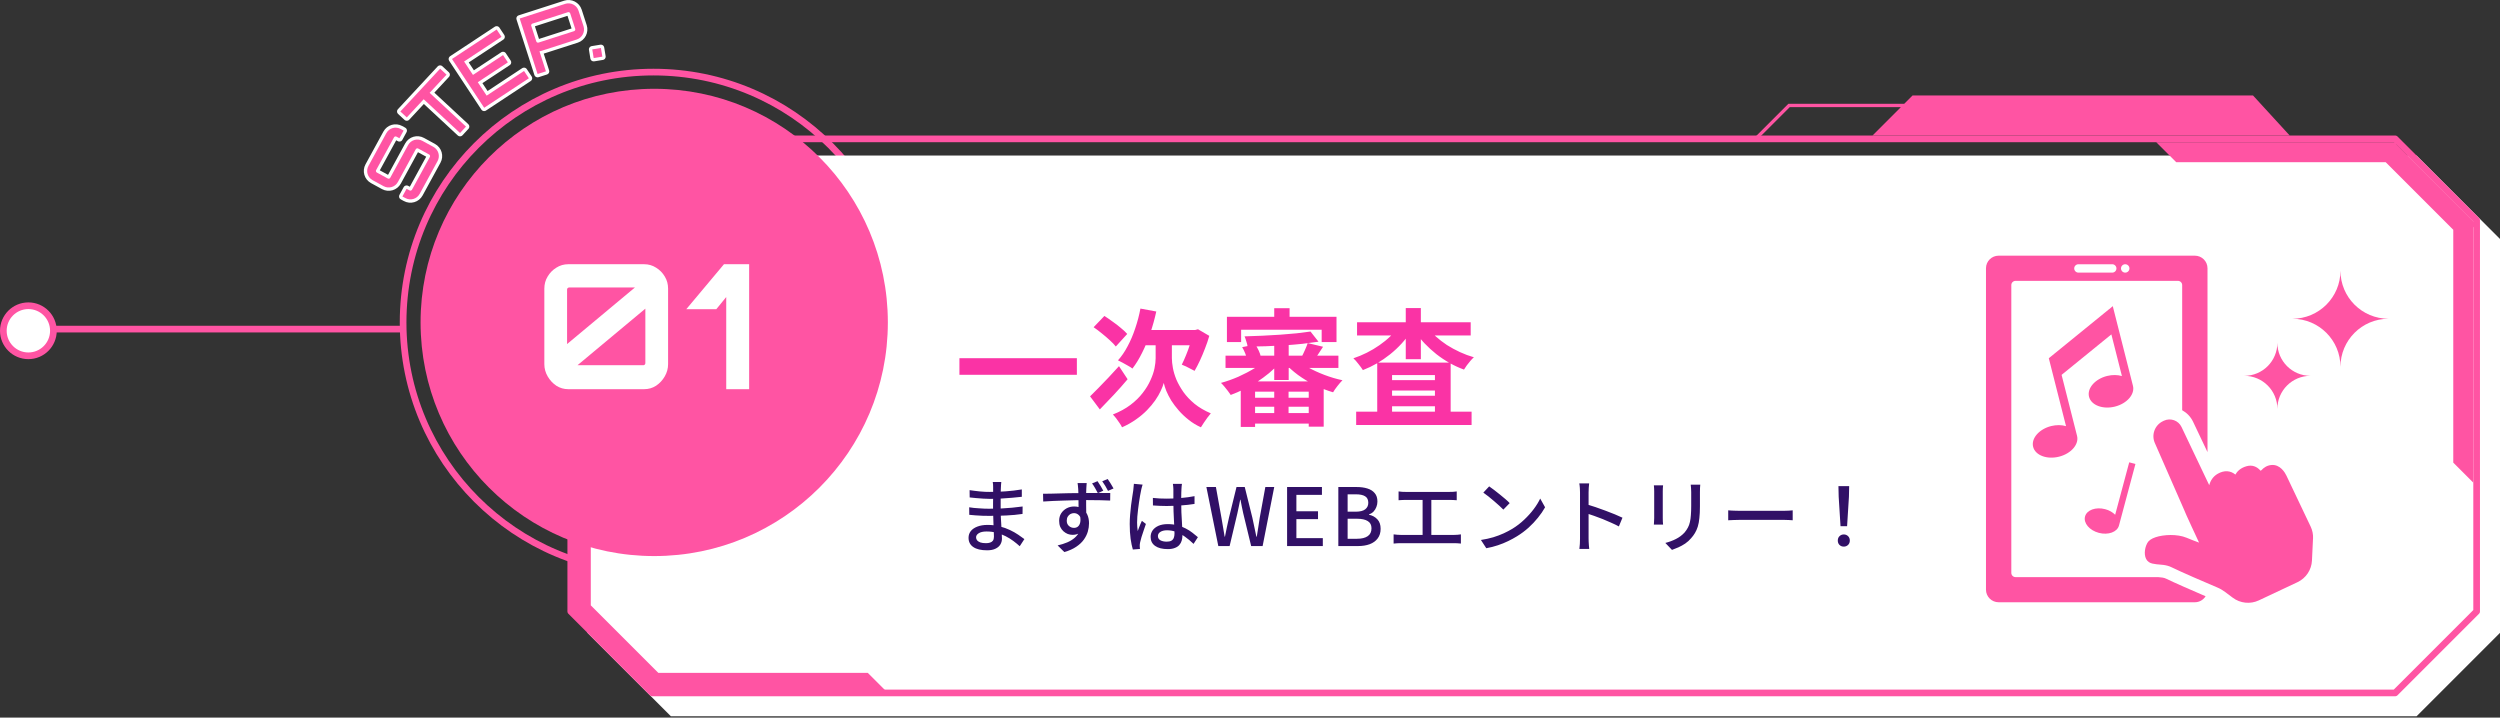 <svg width="749" height="215" viewBox="0 0 749 215" fill="none" xmlns="http://www.w3.org/2000/svg">
<rect x="0" y="0" width="749" height="215" fill="#333333" stroke="none"/>
<path d="M8.5 98.599H121" stroke="#FF54A3" stroke-width="2"/>
<circle cx="8.5" cy="99.099" r="7.5" fill="white" stroke="#FF54A3" stroke-width="2"/>
<path d="M270.77 96.599C270.77 55.178 237.19 21.599 195.77 21.599C154.35 21.599 120.77 55.178 120.77 96.599C120.77 138.019 154.35 171.599 195.77 171.599" stroke="#FF54A3" stroke-width="2" stroke-linecap="round" stroke-linejoin="round"/>
<path d="M724 214.599H201L176 189.599V71.599L201 46.599H724L749 71.599V189.599L724 214.599Z" fill="white"/>
<path fill-rule="evenodd" clip-rule="evenodd" d="M573 28.599H675L686 40.599H561L569.5 32.099H536.207L526.354 41.952L525.646 41.245L535.646 31.245L535.793 31.099H536H570.5L573 28.599ZM646 42.599H718V43.355L741.896 67.251L741 68.148V144.599L735 138.599V68.841L714.758 48.599H652L646 42.599Z" fill="#FF54A3"/>
<path fill-rule="evenodd" clip-rule="evenodd" d="M266 207.599H194V206.842L170.104 182.946L171 182.05V105.599L177 111.599V181.357L197.242 201.599H260L266 207.599Z" fill="#FF54A3"/>
<path d="M742 183.184L717.586 207.599H195.414L171 183.184V66.013L195.414 41.599H717.586L742 66.013V183.184Z" stroke="#FF54A3" stroke-width="2" stroke-linejoin="round"/>
<circle cx="196" cy="96.599" r="70" fill="#FF54A3"/>
<path d="M170.26 116.599C168.943 116.599 167.747 116.252 166.672 115.559C165.597 114.831 164.731 113.895 164.072 112.751C163.413 111.607 163.084 110.393 163.084 109.111V86.491C163.084 85.139 163.413 83.925 164.072 82.851C164.731 81.741 165.597 80.857 166.672 80.199C167.747 79.505 168.943 79.159 170.26 79.159H192.984C194.301 79.159 195.497 79.505 196.572 80.199C197.647 80.857 198.513 81.741 199.172 82.851C199.831 83.925 200.16 85.139 200.16 86.491V109.111C200.16 110.393 199.831 111.607 199.172 112.751C198.513 113.895 197.647 114.831 196.572 115.559C195.497 116.252 194.301 116.599 192.984 116.599H170.26ZM173.016 109.423H192.724C192.897 109.423 193.036 109.371 193.14 109.267C193.279 109.128 193.348 108.972 193.348 108.799V92.471L173.016 109.423ZM169.896 103.079L190.228 86.127H170.52C170.347 86.127 170.191 86.196 170.052 86.335C169.948 86.439 169.896 86.577 169.896 86.751V103.079ZM217.579 116.599V88.987L214.615 92.627H205.619L216.903 79.159H224.443V116.599H217.579Z" fill="white"/>
<path d="M299.992 144.399C299.976 144.623 299.952 144.871 299.92 145.143C299.904 145.399 299.888 145.695 299.872 146.031C299.856 146.303 299.84 146.695 299.824 147.207C299.824 147.719 299.816 148.287 299.8 148.911C299.8 149.519 299.8 150.135 299.8 150.759C299.8 151.367 299.8 151.927 299.8 152.439C299.8 153.175 299.816 153.975 299.848 154.839C299.896 155.687 299.944 156.527 299.992 157.359C300.04 158.191 300.08 158.959 300.112 159.663C300.16 160.367 300.184 160.943 300.184 161.391C300.184 161.999 300.032 162.567 299.728 163.095C299.424 163.623 298.944 164.047 298.288 164.367C297.632 164.703 296.776 164.871 295.72 164.871C293.912 164.871 292.536 164.543 291.592 163.887C290.648 163.247 290.176 162.327 290.176 161.127C290.176 160.359 290.4 159.687 290.848 159.111C291.312 158.535 291.968 158.087 292.816 157.767C293.68 157.431 294.704 157.263 295.888 157.263C297.168 157.263 298.368 157.407 299.488 157.695C300.624 157.983 301.656 158.351 302.584 158.799C303.528 159.247 304.36 159.719 305.08 160.215C305.8 160.695 306.408 161.127 306.904 161.511L305.512 163.647C304.952 163.135 304.32 162.615 303.616 162.087C302.912 161.559 302.136 161.079 301.288 160.647C300.44 160.215 299.536 159.871 298.576 159.615C297.632 159.359 296.632 159.231 295.576 159.231C294.552 159.231 293.768 159.407 293.224 159.759C292.696 160.095 292.432 160.503 292.432 160.983C292.432 161.319 292.536 161.623 292.744 161.895C292.968 162.151 293.296 162.359 293.728 162.519C294.16 162.663 294.72 162.735 295.408 162.735C295.856 162.735 296.256 162.679 296.608 162.567C296.976 162.455 297.264 162.263 297.472 161.991C297.68 161.703 297.784 161.303 297.784 160.791C297.784 160.375 297.768 159.815 297.736 159.111C297.704 158.407 297.672 157.647 297.64 156.831C297.624 155.999 297.6 155.199 297.568 154.431C297.536 153.647 297.52 152.983 297.52 152.439C297.52 151.879 297.52 151.303 297.52 150.711C297.536 150.103 297.544 149.511 297.544 148.935C297.544 148.343 297.544 147.791 297.544 147.279C297.544 146.751 297.544 146.295 297.544 145.911C297.544 145.703 297.536 145.447 297.52 145.143C297.504 144.823 297.472 144.575 297.424 144.399H299.992ZM290.488 146.847C290.888 146.911 291.352 146.975 291.88 147.039C292.424 147.103 292.976 147.167 293.536 147.231C294.112 147.279 294.656 147.319 295.168 147.351C295.68 147.367 296.128 147.375 296.512 147.375C298.096 147.375 299.688 147.319 301.288 147.207C302.888 147.095 304.504 146.903 306.136 146.631V148.839C305.272 148.935 304.312 149.031 303.256 149.127C302.2 149.223 301.096 149.303 299.944 149.367C298.808 149.431 297.672 149.463 296.536 149.463C296.008 149.463 295.368 149.439 294.616 149.391C293.88 149.343 293.144 149.287 292.408 149.223C291.672 149.159 291.04 149.095 290.512 149.031L290.488 146.847ZM290.368 151.983C290.768 152.047 291.232 152.111 291.76 152.175C292.288 152.223 292.832 152.263 293.392 152.295C293.952 152.327 294.48 152.359 294.976 152.391C295.488 152.407 295.928 152.415 296.296 152.415C297.592 152.415 298.808 152.391 299.944 152.343C301.096 152.279 302.2 152.199 303.256 152.103C304.328 151.991 305.368 151.871 306.376 151.743L306.352 153.975C305.536 154.087 304.736 154.183 303.952 154.263C303.168 154.327 302.376 154.383 301.576 154.431C300.792 154.479 299.96 154.511 299.08 154.527C298.216 154.543 297.272 154.551 296.248 154.551C295.752 154.551 295.152 154.543 294.448 154.527C293.744 154.495 293.032 154.455 292.312 154.407C291.592 154.359 290.952 154.303 290.392 154.239L290.368 151.983ZM325.576 144.735C325.576 144.847 325.56 145.023 325.528 145.263C325.512 145.503 325.496 145.743 325.48 145.983C325.464 146.207 325.456 146.375 325.456 146.487C325.44 146.807 325.424 147.231 325.408 147.759C325.408 148.287 325.408 148.871 325.408 149.511C325.408 150.151 325.408 150.799 325.408 151.455C325.424 152.095 325.432 152.703 325.432 153.279C325.448 153.855 325.456 154.335 325.456 154.719L323.128 153.759C323.128 153.503 323.128 153.135 323.128 152.655C323.128 152.175 323.128 151.639 323.128 151.047C323.128 150.455 323.12 149.863 323.104 149.271C323.104 148.663 323.096 148.119 323.08 147.639C323.064 147.143 323.048 146.767 323.032 146.511C323 146.111 322.968 145.751 322.936 145.431C322.904 145.095 322.872 144.863 322.84 144.735H325.576ZM312.496 147.927C313.168 147.927 313.936 147.919 314.8 147.903C315.664 147.871 316.568 147.847 317.512 147.831C318.472 147.799 319.424 147.775 320.368 147.759C321.328 147.743 322.24 147.735 323.104 147.735C323.968 147.719 324.744 147.711 325.432 147.711C326.104 147.711 326.8 147.711 327.52 147.711C328.24 147.695 328.928 147.687 329.584 147.687C330.24 147.687 330.832 147.695 331.36 147.711C331.888 147.711 332.312 147.711 332.632 147.711L332.608 149.967C331.904 149.935 330.96 149.903 329.776 149.871C328.608 149.839 327.144 149.823 325.384 149.823C324.312 149.823 323.216 149.839 322.096 149.871C320.976 149.887 319.856 149.919 318.736 149.967C317.616 149.999 316.528 150.039 315.472 150.087C314.432 150.135 313.456 150.191 312.544 150.255L312.496 147.927ZM325.264 154.959C325.264 156.127 325.104 157.103 324.784 157.887C324.48 158.671 324.032 159.263 323.44 159.663C322.864 160.047 322.168 160.239 321.352 160.239C320.856 160.239 320.368 160.151 319.888 159.975C319.424 159.783 318.992 159.511 318.592 159.159C318.208 158.807 317.896 158.375 317.656 157.863C317.432 157.335 317.32 156.727 317.32 156.039C317.32 155.191 317.52 154.447 317.92 153.807C318.336 153.167 318.88 152.663 319.552 152.295C320.24 151.927 320.992 151.743 321.808 151.743C322.784 151.743 323.6 151.967 324.256 152.415C324.928 152.847 325.432 153.447 325.768 154.215C326.104 154.967 326.272 155.823 326.272 156.783C326.272 157.583 326.152 158.407 325.912 159.255C325.672 160.087 325.272 160.895 324.712 161.679C324.152 162.463 323.392 163.175 322.432 163.815C321.488 164.455 320.304 164.983 318.88 165.399L316.864 163.407C317.92 163.167 318.88 162.863 319.744 162.495C320.608 162.127 321.352 161.671 321.976 161.127C322.616 160.567 323.104 159.911 323.44 159.159C323.776 158.391 323.944 157.495 323.944 156.471C323.944 155.527 323.728 154.839 323.296 154.407C322.88 153.959 322.368 153.735 321.76 153.735C321.392 153.735 321.04 153.823 320.704 153.999C320.384 154.175 320.12 154.431 319.912 154.767C319.704 155.103 319.6 155.519 319.6 156.015C319.6 156.671 319.816 157.191 320.248 157.575C320.696 157.959 321.2 158.151 321.76 158.151C322.224 158.151 322.616 158.023 322.936 157.767C323.272 157.495 323.504 157.079 323.632 156.519C323.76 155.943 323.728 155.207 323.536 154.311L325.264 154.959ZM328.816 144.159C329.104 144.575 329.408 145.047 329.728 145.575C330.048 146.103 330.32 146.583 330.544 147.015L328.912 147.735C328.656 147.255 328.384 146.759 328.096 146.247C327.808 145.735 327.504 145.263 327.184 144.831L328.816 144.159ZM331.864 143.511C332.152 143.927 332.456 144.391 332.776 144.903C333.096 145.415 333.376 145.895 333.616 146.343L331.96 147.063C331.72 146.567 331.448 146.071 331.144 145.575C330.84 145.063 330.536 144.599 330.232 144.183L331.864 143.511ZM345.4 149.175C346.088 149.239 346.768 149.295 347.44 149.343C348.128 149.375 348.832 149.391 349.552 149.391C350.992 149.391 352.432 149.327 353.872 149.199C355.312 149.071 356.648 148.887 357.88 148.647V150.975C356.6 151.183 355.24 151.335 353.8 151.431C352.376 151.527 350.952 151.583 349.528 151.599C348.824 151.599 348.136 151.583 347.464 151.551C346.808 151.519 346.128 151.479 345.424 151.431L345.4 149.175ZM354.112 144.975C354.08 145.215 354.048 145.463 354.016 145.719C354 145.975 353.984 146.223 353.968 146.463C353.952 146.735 353.936 147.095 353.92 147.543C353.92 147.991 353.912 148.479 353.896 149.007C353.896 149.519 353.896 150.031 353.896 150.543C353.896 151.551 353.912 152.519 353.944 153.447C353.992 154.375 354.04 155.255 354.088 156.087C354.136 156.919 354.176 157.703 354.208 158.439C354.24 159.159 354.256 159.815 354.256 160.407C354.256 160.951 354.184 161.471 354.04 161.967C353.896 162.463 353.656 162.903 353.32 163.287C352.984 163.671 352.528 163.967 351.952 164.175C351.392 164.399 350.696 164.511 349.864 164.511C348.232 164.511 346.968 164.191 346.072 163.551C345.176 162.911 344.728 162.015 344.728 160.863C344.728 160.127 344.928 159.471 345.328 158.895C345.744 158.319 346.328 157.863 347.08 157.527C347.848 157.191 348.768 157.023 349.84 157.023C350.912 157.023 351.888 157.143 352.768 157.383C353.648 157.607 354.464 157.919 355.216 158.319C355.968 158.703 356.64 159.127 357.232 159.591C357.84 160.055 358.392 160.503 358.888 160.935L357.592 162.951C356.728 162.119 355.864 161.399 355 160.791C354.152 160.183 353.288 159.711 352.408 159.375C351.528 159.039 350.608 158.871 349.648 158.871C348.832 158.871 348.168 159.031 347.656 159.351C347.16 159.671 346.912 160.087 346.912 160.599C346.912 161.159 347.16 161.583 347.656 161.871C348.152 162.143 348.784 162.279 349.552 162.279C350.144 162.279 350.608 162.183 350.944 161.991C351.28 161.799 351.52 161.519 351.664 161.151C351.808 160.783 351.88 160.351 351.88 159.855C351.88 159.439 351.864 158.879 351.832 158.175C351.8 157.455 351.76 156.671 351.712 155.823C351.664 154.959 351.624 154.079 351.592 153.183C351.56 152.271 351.544 151.399 351.544 150.567C351.544 149.703 351.544 148.911 351.544 148.191C351.544 147.455 351.544 146.895 351.544 146.511C351.544 146.303 351.528 146.055 351.496 145.767C351.48 145.463 351.448 145.199 351.4 144.975H354.112ZM342.328 145.191C342.28 145.319 342.224 145.503 342.16 145.743C342.096 145.983 342.032 146.223 341.968 146.463C341.92 146.703 341.88 146.895 341.848 147.039C341.768 147.423 341.672 147.919 341.56 148.527C341.464 149.119 341.36 149.775 341.248 150.495C341.152 151.199 341.056 151.919 340.96 152.655C340.88 153.391 340.808 154.095 340.744 154.767C340.696 155.439 340.672 156.031 340.672 156.543C340.672 156.959 340.688 157.383 340.72 157.815C340.752 158.231 340.8 158.663 340.864 159.111C340.976 158.775 341.104 158.431 341.248 158.079C341.392 157.711 341.536 157.351 341.68 156.999C341.84 156.647 341.984 156.327 342.112 156.039L343.312 156.975C343.104 157.583 342.88 158.239 342.64 158.943C342.4 159.631 342.184 160.287 341.992 160.911C341.816 161.535 341.68 162.055 341.584 162.471C341.552 162.631 341.52 162.823 341.488 163.047C341.472 163.255 341.464 163.431 341.464 163.575C341.48 163.687 341.488 163.823 341.488 163.983C341.504 164.159 341.52 164.319 341.536 164.463L339.4 164.631C339.144 163.783 338.92 162.711 338.728 161.415C338.552 160.103 338.464 158.631 338.464 156.999C338.464 156.103 338.504 155.175 338.584 154.215C338.664 153.239 338.76 152.287 338.872 151.359C339 150.431 339.12 149.583 339.232 148.815C339.344 148.047 339.44 147.423 339.52 146.943C339.552 146.639 339.584 146.311 339.616 145.959C339.664 145.607 339.696 145.271 339.712 144.951L342.328 145.191ZM365.008 163.599L361.432 145.911H364.288L365.944 155.103C366.104 156.047 366.264 156.991 366.424 157.935C366.584 158.879 366.744 159.831 366.904 160.791H367C367.192 159.831 367.384 158.879 367.576 157.935C367.784 156.991 367.992 156.047 368.2 155.103L370.456 145.911H372.928L375.208 155.103C375.416 156.031 375.616 156.975 375.808 157.935C376 158.879 376.2 159.831 376.408 160.791H376.528C376.688 159.831 376.84 158.879 376.984 157.935C377.128 156.991 377.272 156.047 377.416 155.103L379.096 145.911H381.76L378.28 163.599H374.848L372.472 153.783C372.328 153.079 372.184 152.399 372.04 151.743C371.912 151.071 371.784 150.399 371.656 149.727H371.56C371.432 150.399 371.296 151.071 371.152 151.743C371.008 152.399 370.864 153.079 370.72 153.783L368.392 163.599H365.008ZM385.613 163.599V145.911H396.053V148.263H388.397V153.183H394.877V155.535H388.397V161.223H396.317V163.599H385.613ZM400.964 163.599V145.911H406.46C407.66 145.911 408.724 146.055 409.652 146.343C410.596 146.631 411.332 147.095 411.86 147.735C412.404 148.359 412.676 149.199 412.676 150.255C412.676 150.831 412.572 151.375 412.364 151.887C412.172 152.399 411.892 152.855 411.524 153.255C411.156 153.639 410.7 153.919 410.156 154.095V154.215C411.164 154.423 411.996 154.879 412.652 155.583C413.308 156.271 413.636 157.215 413.636 158.415C413.636 159.583 413.34 160.551 412.748 161.319C412.172 162.087 411.372 162.663 410.348 163.047C409.34 163.415 408.18 163.599 406.868 163.599H400.964ZM403.748 153.303H406.124C407.468 153.303 408.436 153.063 409.028 152.583C409.636 152.103 409.94 151.455 409.94 150.639C409.94 149.727 409.628 149.079 409.004 148.695C408.38 148.295 407.444 148.095 406.196 148.095H403.748V153.303ZM403.748 161.415H406.556C407.932 161.415 408.996 161.159 409.748 160.647C410.516 160.135 410.9 159.343 410.9 158.271C410.9 157.279 410.524 156.559 409.772 156.111C409.036 155.647 407.964 155.415 406.556 155.415H403.748V161.415ZM419.012 147.231C419.332 147.279 419.7 147.319 420.116 147.351C420.532 147.367 420.876 147.375 421.148 147.375H434.276C434.644 147.375 435.012 147.367 435.38 147.351C435.764 147.319 436.116 147.279 436.436 147.231V149.871C436.1 149.839 435.74 149.815 435.356 149.799C434.988 149.783 434.628 149.775 434.276 149.775H421.148C420.876 149.775 420.532 149.783 420.116 149.799C419.7 149.815 419.332 149.839 419.012 149.871V147.231ZM426.212 161.631V148.719H428.828V161.631H426.212ZM417.524 160.095C417.892 160.143 418.268 160.183 418.652 160.215C419.036 160.247 419.404 160.263 419.756 160.263H435.596C435.98 160.263 436.348 160.247 436.7 160.215C437.052 160.167 437.38 160.127 437.684 160.095V162.855C437.348 162.807 436.98 162.775 436.58 162.759C436.18 162.743 435.852 162.735 435.596 162.735H419.756C419.404 162.735 419.036 162.743 418.652 162.759C418.284 162.775 417.908 162.807 417.524 162.855V160.095ZM446.156 145.719C446.588 146.007 447.084 146.367 447.644 146.799C448.204 147.215 448.772 147.663 449.348 148.143C449.94 148.623 450.5 149.087 451.028 149.535C451.556 149.983 451.98 150.383 452.3 150.735L450.404 152.679C450.1 152.359 449.7 151.975 449.204 151.527C448.708 151.063 448.172 150.591 447.596 150.111C447.036 149.615 446.476 149.151 445.916 148.719C445.356 148.271 444.852 147.895 444.404 147.591L446.156 145.719ZM443.684 161.775C445.028 161.567 446.268 161.295 447.404 160.959C448.54 160.607 449.58 160.215 450.524 159.783C451.484 159.335 452.348 158.879 453.116 158.415C454.396 157.631 455.572 156.727 456.644 155.703C457.732 154.679 458.684 153.623 459.5 152.535C460.316 151.447 460.964 150.391 461.444 149.367L462.908 151.983C462.332 153.023 461.62 154.063 460.772 155.103C459.94 156.143 458.996 157.143 457.94 158.103C456.884 159.047 455.732 159.903 454.484 160.671C453.684 161.167 452.804 161.647 451.844 162.111C450.9 162.575 449.876 162.991 448.772 163.359C447.684 163.727 446.524 164.023 445.292 164.247L443.684 161.775ZM473.372 161.391C473.372 161.135 473.372 160.671 473.372 159.999C473.372 159.311 473.372 158.503 473.372 157.575C473.372 156.631 473.372 155.655 473.372 154.647C473.372 153.623 473.372 152.631 473.372 151.671C473.372 150.711 473.372 149.863 473.372 149.127C473.372 148.391 473.372 147.855 473.372 147.519C473.372 147.135 473.356 146.695 473.324 146.199C473.292 145.687 473.236 145.231 473.156 144.831H476.108C476.076 145.215 476.036 145.655 475.988 146.151C475.956 146.647 475.94 147.103 475.94 147.519C475.94 148.063 475.94 148.751 475.94 149.583C475.94 150.399 475.94 151.287 475.94 152.247C475.94 153.207 475.94 154.175 475.94 155.151C475.94 156.127 475.94 157.047 475.94 157.911C475.94 158.759 475.94 159.495 475.94 160.119C475.94 160.743 475.94 161.167 475.94 161.391C475.94 161.647 475.948 161.959 475.964 162.327C475.98 162.695 476.004 163.071 476.036 163.455C476.068 163.823 476.1 164.159 476.132 164.463H473.18C473.244 164.047 473.292 163.551 473.324 162.975C473.356 162.383 473.372 161.855 473.372 161.391ZM475.388 151.095C476.172 151.319 477.052 151.599 478.028 151.935C479.004 152.255 479.988 152.607 480.98 152.991C481.972 153.359 482.916 153.727 483.812 154.095C484.708 154.463 485.468 154.799 486.092 155.103L485.012 157.719C484.34 157.351 483.58 156.983 482.732 156.615C481.9 156.231 481.044 155.863 480.164 155.511C479.284 155.159 478.428 154.839 477.596 154.551C476.78 154.263 476.044 154.015 475.388 153.807V151.095ZM509.396 145.215C509.38 145.519 509.356 145.855 509.324 146.223C509.308 146.591 509.3 146.991 509.3 147.423C509.3 147.791 509.3 148.247 509.3 148.791C509.3 149.319 509.3 149.855 509.3 150.399C509.3 150.927 509.3 151.359 509.3 151.695C509.3 153.055 509.244 154.231 509.132 155.223C509.036 156.215 508.876 157.071 508.652 157.791C508.428 158.495 508.148 159.127 507.812 159.687C507.492 160.231 507.108 160.751 506.66 161.247C506.148 161.855 505.556 162.391 504.884 162.855C504.212 163.303 503.532 163.679 502.844 163.983C502.156 164.287 501.516 164.543 500.924 164.751L498.932 162.663C500.068 162.375 501.124 161.983 502.1 161.487C503.092 160.991 503.956 160.343 504.692 159.543C505.108 159.047 505.444 158.551 505.7 158.055C505.972 157.559 506.172 157.007 506.3 156.399C506.444 155.791 506.54 155.095 506.588 154.311C506.652 153.527 506.684 152.607 506.684 151.551C506.684 151.199 506.684 150.759 506.684 150.231C506.684 149.703 506.684 149.183 506.684 148.671C506.684 148.159 506.684 147.743 506.684 147.423C506.684 146.991 506.668 146.591 506.636 146.223C506.604 145.855 506.572 145.519 506.54 145.215H509.396ZM498.26 145.407C498.244 145.647 498.22 145.919 498.188 146.223C498.172 146.527 498.164 146.847 498.164 147.183C498.164 147.327 498.164 147.599 498.164 147.999C498.164 148.383 498.164 148.847 498.164 149.391C498.164 149.935 498.164 150.503 498.164 151.095C498.164 151.687 498.164 152.263 498.164 152.823C498.164 153.383 498.164 153.879 498.164 154.311C498.164 154.727 498.164 155.031 498.164 155.223C498.164 155.527 498.172 155.871 498.188 156.255C498.22 156.623 498.244 156.927 498.26 157.167H495.5C495.516 156.975 495.532 156.695 495.548 156.327C495.58 155.943 495.596 155.575 495.596 155.223C495.596 155.031 495.596 154.719 495.596 154.287C495.596 153.855 495.596 153.367 495.596 152.823C495.596 152.263 495.596 151.687 495.596 151.095C495.596 150.487 495.596 149.919 495.596 149.391C495.596 148.847 495.596 148.383 495.596 147.999C495.596 147.599 495.596 147.327 495.596 147.183C495.596 146.959 495.588 146.671 495.572 146.319C495.556 145.951 495.532 145.647 495.5 145.407H498.26ZM517.772 152.895C518.044 152.911 518.372 152.935 518.756 152.967C519.156 152.983 519.58 152.999 520.028 153.015C520.492 153.031 520.932 153.039 521.348 153.039C521.668 153.039 522.108 153.039 522.668 153.039C523.228 153.039 523.86 153.039 524.564 153.039C525.284 153.039 526.036 153.039 526.82 153.039C527.604 153.039 528.38 153.039 529.148 153.039C529.932 153.039 530.668 153.039 531.356 153.039C532.044 153.039 532.652 153.039 533.18 153.039C533.708 153.039 534.116 153.039 534.404 153.039C534.98 153.039 535.5 153.023 535.964 152.991C536.428 152.943 536.804 152.911 537.092 152.895V155.871C536.82 155.855 536.436 155.831 535.94 155.799C535.444 155.767 534.932 155.751 534.404 155.751C534.132 155.751 533.724 155.751 533.18 155.751C532.652 155.751 532.044 155.751 531.356 155.751C530.668 155.751 529.932 155.751 529.148 155.751C528.38 155.751 527.604 155.751 526.82 155.751C526.036 155.751 525.284 155.751 524.564 155.751C523.86 155.751 523.228 155.751 522.668 155.751C522.108 155.751 521.668 155.751 521.348 155.751C520.692 155.751 520.036 155.767 519.38 155.799C518.724 155.815 518.188 155.839 517.772 155.871V152.895ZM551.42 157.647L550.868 148.815L550.796 145.647H554.012L553.94 148.815L553.388 157.647H551.42ZM552.404 163.767C551.892 163.767 551.46 163.599 551.108 163.263C550.772 162.927 550.604 162.487 550.604 161.943C550.604 161.399 550.78 160.959 551.132 160.623C551.484 160.287 551.908 160.119 552.404 160.119C552.9 160.119 553.324 160.287 553.676 160.623C554.028 160.959 554.204 161.399 554.204 161.943C554.204 162.487 554.028 162.927 553.676 163.263C553.324 163.599 552.9 163.767 552.404 163.767Z" fill="#311066"/>
<path d="M287.444 107.309H322.632V112.287H287.444V107.309ZM341.67 92.451L346.42 93.325C345.939 95.554 345.331 97.733 344.596 99.861C343.887 101.963 343.076 103.914 342.164 105.713C341.277 107.511 340.315 109.082 339.276 110.425C338.972 110.171 338.541 109.893 337.984 109.589C337.452 109.259 336.907 108.955 336.35 108.677C335.818 108.373 335.349 108.132 334.944 107.955C336.008 106.789 336.971 105.383 337.832 103.737C338.719 102.09 339.479 100.304 340.112 98.379C340.771 96.453 341.29 94.477 341.67 92.451ZM348.7 103.129H351.094V107.309C351.094 108.145 351.195 109.12 351.398 110.235C351.601 111.349 351.955 112.527 352.462 113.769C352.994 114.985 353.691 116.213 354.552 117.455C355.439 118.696 356.553 119.874 357.896 120.989C359.239 122.078 360.86 123.028 362.76 123.839C362.456 124.193 362.114 124.624 361.734 125.131C361.379 125.663 361.025 126.169 360.67 126.651C360.341 127.157 360.049 127.613 359.796 128.019C358.403 127.385 357.161 126.625 356.072 125.739C354.983 124.877 354.007 123.953 353.146 122.965C352.285 121.977 351.537 120.989 350.904 120.001C350.296 118.987 349.802 118.025 349.422 117.113C349.067 116.201 348.814 115.403 348.662 114.719C348.485 115.403 348.181 116.201 347.75 117.113C347.345 117.999 346.8 118.937 346.116 119.925C345.432 120.913 344.609 121.901 343.646 122.889C342.683 123.877 341.581 124.801 340.34 125.663C339.099 126.549 337.705 127.335 336.16 128.019C336.008 127.664 335.755 127.233 335.4 126.727C335.071 126.245 334.729 125.764 334.374 125.283C334.019 124.827 333.703 124.459 333.424 124.181C335.476 123.37 337.237 122.407 338.706 121.293C340.175 120.178 341.391 118.987 342.354 117.721C343.342 116.454 344.115 115.187 344.672 113.921C345.255 112.654 345.66 111.463 345.888 110.349C346.116 109.209 346.23 108.208 346.23 107.347V103.129H348.7ZM326.584 118.747C327.293 118.063 328.117 117.239 329.054 116.277C330.017 115.289 331.03 114.237 332.094 113.123C333.158 111.983 334.209 110.843 335.248 109.703L337.832 113.617C336.54 115.162 335.147 116.733 333.652 118.329C332.183 119.899 330.802 121.343 329.51 122.661L326.584 118.747ZM327.648 98.037L330.878 94.655C331.663 95.161 332.487 95.731 333.348 96.365C334.235 96.973 335.058 97.606 335.818 98.265C336.603 98.898 337.237 99.493 337.718 100.051L334.298 103.813C333.867 103.255 333.272 102.635 332.512 101.951C331.777 101.267 330.979 100.583 330.118 99.899C329.257 99.189 328.433 98.569 327.648 98.037ZM343.304 98.873H358.922V103.433H341.062L343.304 98.873ZM357.402 98.873H358.048L358.922 98.645L362.304 100.621C361.949 101.887 361.519 103.154 361.012 104.421C360.531 105.687 360.024 106.891 359.492 108.031C358.96 109.171 358.428 110.197 357.896 111.109C357.592 110.931 357.199 110.729 356.718 110.501C356.262 110.247 355.793 110.007 355.312 109.779C354.831 109.551 354.413 109.373 354.058 109.247C354.463 108.461 354.881 107.537 355.312 106.473C355.768 105.383 356.173 104.269 356.528 103.129C356.908 101.963 357.199 100.887 357.402 99.899V98.873ZM381.76 102.103H386.092V113.845H381.76V102.103ZM381.76 116.011H386.054V125.549H381.76V116.011ZM371.728 114.263H396.58V127.829H392.096V117.341H376.022V127.905H371.728V114.263ZM367.168 106.549H400.988V110.235H367.168V106.549ZM374.274 119.165H394.148V121.863H374.274V119.165ZM374.274 123.763H394.148V126.917H374.274V123.763ZM392.628 99.329L395.022 102.369C393.527 102.597 391.906 102.812 390.158 103.015C388.435 103.192 386.637 103.344 384.762 103.471C382.913 103.572 381.051 103.661 379.176 103.737C377.301 103.787 375.503 103.825 373.78 103.851C373.729 103.395 373.603 102.875 373.4 102.293C373.223 101.685 373.045 101.178 372.868 100.773C374.565 100.722 376.326 100.659 378.15 100.583C379.974 100.507 381.76 100.405 383.508 100.279C385.256 100.152 386.903 100.013 388.448 99.861C390.019 99.683 391.412 99.506 392.628 99.329ZM379.708 107.309L383.166 108.905C382.33 109.893 381.342 110.855 380.202 111.793C379.087 112.705 377.897 113.579 376.63 114.415C375.363 115.225 374.046 115.96 372.678 116.619C371.335 117.277 370.018 117.847 368.726 118.329C368.498 117.974 368.219 117.581 367.89 117.151C367.561 116.695 367.206 116.251 366.826 115.821C366.471 115.39 366.129 115.023 365.8 114.719C367.548 114.237 369.296 113.617 371.044 112.857C372.792 112.071 374.426 111.21 375.946 110.273C377.466 109.31 378.72 108.322 379.708 107.309ZM388.03 107.157C389.018 108.17 390.272 109.12 391.792 110.007C393.337 110.868 395.009 111.641 396.808 112.325C398.607 113.009 400.405 113.541 402.204 113.921C401.748 114.377 401.241 114.959 400.684 115.669C400.127 116.378 399.696 116.999 399.392 117.531C397.568 116.999 395.744 116.289 393.92 115.403C392.121 114.491 390.437 113.465 388.866 112.325C387.295 111.159 385.927 109.918 384.762 108.601L388.03 107.157ZM372.146 104.003L376.06 103.243C376.465 103.775 376.82 104.383 377.124 105.067C377.428 105.725 377.631 106.321 377.732 106.853L373.628 107.803C373.552 107.271 373.375 106.65 373.096 105.941C372.817 105.231 372.501 104.585 372.146 104.003ZM391.792 102.787L396.39 103.889C395.883 104.699 395.377 105.472 394.87 106.207C394.389 106.916 393.958 107.537 393.578 108.069L389.968 106.929C390.297 106.321 390.627 105.637 390.956 104.877C391.311 104.091 391.589 103.395 391.792 102.787ZM381.76 92.337H386.358V97.543H381.76V92.337ZM367.586 94.921H400.418V102.483H395.972V98.797H371.842V102.483H367.586V94.921ZM406.308 123.345H440.888V127.335H406.308V123.345ZM414.782 113.883H432.262V116.999H414.782V113.883ZM414.782 118.557H432.262V121.711H414.782V118.557ZM412.616 108.639H434.618V125.549H429.906V112.363H417.062V125.701H412.616V108.639ZM406.574 96.555H440.622V100.507H406.574V96.555ZM421.166 92.299H425.688V107.613H421.166V92.299ZM419.038 97.847L422.762 99.253C421.951 100.519 421.014 101.735 419.95 102.901C418.886 104.066 417.721 105.155 416.454 106.169C415.213 107.157 413.908 108.056 412.54 108.867C411.172 109.652 409.766 110.323 408.322 110.881C407.993 110.349 407.549 109.741 406.992 109.057C406.46 108.347 405.953 107.777 405.472 107.347C406.84 106.891 408.183 106.333 409.5 105.675C410.817 105.016 412.071 104.269 413.262 103.433C414.478 102.597 415.567 101.71 416.53 100.773C417.518 99.835 418.354 98.86 419.038 97.847ZM427.55 97.885C428.259 98.873 429.121 99.835 430.134 100.773C431.147 101.685 432.262 102.546 433.478 103.357C434.719 104.142 436.024 104.851 437.392 105.485C438.76 106.118 440.153 106.637 441.572 107.043C441.243 107.321 440.888 107.689 440.508 108.145C440.128 108.575 439.773 109.019 439.444 109.475C439.14 109.931 438.861 110.349 438.608 110.729C437.139 110.197 435.707 109.538 434.314 108.753C432.921 107.967 431.591 107.081 430.324 106.093C429.057 105.079 427.879 104.003 426.79 102.863C425.726 101.723 424.776 100.532 423.94 99.291L427.55 97.885Z" fill="#FA33A5"/>
<path d="M692.99 161.343C693.054 160.11 692.801 158.877 692.269 157.758C691.637 156.424 690.828 154.726 690.663 154.386L685.009 142.487C684.63 141.682 683.162 139.053 680.481 139.317C679.203 139.443 678.229 140.084 677.521 140.877L677.319 140.99L677.255 141.028C676.155 139.732 674.7 139.229 673.107 139.669C671.184 140.197 670.21 141.304 669.717 142.185C668.237 140.952 666.365 140.839 664.442 141.933C663 142.764 662.241 144.021 661.887 145.367L657.055 135.229L653.589 127.933C652.653 125.958 650.288 125.115 648.302 126.046L648.049 126.172C645.532 127.354 644.457 130.348 645.646 132.851L654.348 152.713C654.449 153.179 658.839 162.563 658.839 162.563C657.662 162.135 656.334 161.632 655.12 161.116C652.287 159.934 648.201 160.148 645.81 160.953C644.545 161.38 643.711 161.971 643.319 162.714C643.192 162.953 643.078 163.204 642.977 163.468C642.357 165.166 642.357 167.431 643.812 168.412C644.444 168.84 645.241 168.94 646.089 169.053C647.202 169.204 648.935 169.116 650.667 169.984C653.058 171.179 661.166 174.701 664.278 175.997C665.125 176.349 665.922 176.815 666.656 177.368L668.92 179.066C671.171 180.764 674.194 181.079 676.749 179.871L688.323 174.425C690.865 173.23 692.522 170.739 692.662 167.959L692.978 161.343H692.99Z" fill="#FF54A3"/>
<path d="M657.03 126.323L661.368 135.455V80.372C661.368 78.284 659.673 76.599 657.574 76.599H598.795C596.695 76.599 595 78.284 595 80.372V176.664C595 178.752 596.695 180.437 598.795 180.437H657.574C658.94 180.437 660.129 179.708 660.799 178.638C657.106 177.054 651.123 174.437 648.985 173.381C648.302 173.041 647.505 172.978 646.658 172.915C646.595 172.915 646.544 172.915 646.481 172.903H603.854C603.158 172.903 602.589 172.336 602.589 171.645V85.404C602.589 84.712 603.158 84.146 603.854 84.146H652.514C653.21 84.146 653.779 84.712 653.779 85.404V122.901C655.17 123.669 656.322 124.851 657.03 126.323ZM632.82 81.68H622.701C622.005 81.68 621.436 81.114 621.436 80.423C621.436 79.731 622.005 79.165 622.701 79.165H632.82C633.516 79.165 634.085 79.731 634.085 80.423C634.085 81.114 633.516 81.68 632.82 81.68ZM636.716 81.68C636.02 81.68 635.451 81.114 635.451 80.423C635.451 79.731 636.02 79.165 636.716 79.165C637.412 79.165 637.981 79.731 637.981 80.423C637.981 81.114 637.412 81.68 636.716 81.68Z" fill="#FF54A3"/>
<path d="M631.922 92.599L630.859 93.467L613.821 107.329L618.982 127.669C617.679 127.292 616.136 127.254 614.542 127.644C610.912 128.549 608.484 131.354 609.129 133.883C609.774 136.411 613.24 137.732 616.87 136.826C620.5 135.921 622.929 133.116 622.284 130.587L617.654 112.31L632.567 100.184L635.729 112.662C634.426 112.285 632.883 112.247 631.289 112.637C627.659 113.543 625.231 116.348 625.876 118.876C626.521 121.405 629.987 122.725 633.617 121.82C637.247 120.914 639.676 118.109 639.031 115.581L632.984 91.718L631.935 92.612L631.922 92.599Z" fill="#FF54A3"/>
<path d="M637.917 138.499L633.705 154.223C632.959 153.481 631.935 152.864 630.708 152.55C627.9 151.808 625.193 152.789 624.674 154.751C624.156 156.713 626.002 158.902 628.81 159.644C631.618 160.387 634.325 159.405 634.844 157.443L639.777 139.002L637.917 138.512V138.499Z" fill="#FF54A3"/>
<path d="M682.3 122.498C682.3 117.031 677.867 112.598 672.4 112.598C677.867 112.598 682.3 108.166 682.3 102.698C682.3 108.166 686.733 112.598 692.2 112.598C686.733 112.598 682.3 117.031 682.3 122.498Z" fill="#FF54A3"/>
<path d="M701.2 109.899C701.2 101.946 694.752 95.499 686.8 95.499C694.752 95.499 701.2 89.051 701.2 81.099C701.2 89.051 707.647 95.499 715.6 95.499C707.647 95.499 701.2 101.946 701.2 109.899Z" fill="#FF54A3"/>
<path d="M120.921 39.122L119.666 41.421L118.775 40.935C118.522 40.793 118.188 40.894 118.046 41.147L112.69 50.959C112.548 51.212 112.649 51.546 112.902 51.688L116.183 53.48C116.436 53.622 116.77 53.52 116.912 53.267L122.268 43.456C123.109 41.917 125.022 41.36 126.551 42.2L129.832 43.993C131.371 44.833 131.928 46.747 131.087 48.276L125.731 58.087C124.891 59.626 122.977 60.183 121.448 59.342L120.557 58.856L121.812 56.558L122.703 57.044C122.957 57.186 123.291 57.084 123.433 56.831L128.789 47.02C128.931 46.767 128.829 46.433 128.576 46.291L125.296 44.499C125.042 44.357 124.708 44.458 124.567 44.712L119.21 54.523C118.37 56.062 116.456 56.619 114.927 55.778L111.647 53.986C110.108 53.146 109.551 51.232 110.391 49.703L115.747 39.892C116.588 38.353 118.502 37.796 120.03 38.636L120.921 39.122Z" fill="#FF54A3" stroke="white" stroke-width="2" stroke-linecap="round" stroke-linejoin="round"/>
<path d="M131.856 20.582L133.78 22.364L128.718 27.811L139.612 37.927L137.83 39.85L126.936 29.735L121.873 35.183L119.949 33.401L131.856 20.582Z" fill="#FF54A3" stroke="white" stroke-width="2" stroke-linecap="round" stroke-linejoin="round"/>
<path d="M150.244 11.034L139.046 18.425L141.698 22.445L150.71 16.502L152.158 18.689L143.146 24.632L145.799 28.652L156.998 21.261L158.446 23.448L145.06 32.287L135.411 17.676L148.796 8.837L150.244 11.024V11.034Z" fill="#FF54A3" stroke="white" stroke-width="2" stroke-linecap="round" stroke-linejoin="round"/>
<path d="M169.34 1.152C171.011 0.615 172.783 1.547 173.32 3.187L174.828 7.855C175.355 9.495 174.454 11.298 172.793 11.834L162.151 15.257C161.969 15.317 161.797 15.348 161.625 15.378L163.559 21.372L161.058 22.172L155.702 5.546L169.35 1.152H169.34ZM170.819 3.997C170.728 3.724 170.424 3.562 170.15 3.653L159.509 7.075C159.235 7.167 159.073 7.47 159.164 7.744L160.673 12.411C160.764 12.685 161.068 12.847 161.352 12.756L171.993 9.333C172.267 9.242 172.429 8.938 172.337 8.665L170.829 3.997H170.819Z" fill="#FF54A3" stroke="white" stroke-width="2" stroke-linecap="round" stroke-linejoin="round"/>
<path d="M180.458 16.968L177.866 17.393L177.44 14.801L180.032 14.376L180.458 16.968Z" fill="#FF54A3" stroke="white" stroke-width="2" stroke-linecap="round" stroke-linejoin="round"/>
<path d="M120.921 39.122L119.666 41.421L118.775 40.935C118.522 40.793 118.188 40.894 118.046 41.147L112.69 50.959C112.548 51.212 112.649 51.546 112.902 51.688L116.183 53.48C116.436 53.622 116.77 53.52 116.912 53.267L122.268 43.456C123.109 41.917 125.022 41.36 126.551 42.2L129.832 43.993C131.371 44.833 131.928 46.747 131.087 48.276L125.731 58.087C124.891 59.626 122.977 60.183 121.448 59.342L120.557 58.856L121.812 56.558L122.703 57.044C122.957 57.186 123.291 57.084 123.433 56.831L128.789 47.02C128.931 46.767 128.829 46.433 128.576 46.291L125.296 44.499C125.042 44.357 124.708 44.458 124.567 44.712L119.21 54.523C118.37 56.062 116.456 56.619 114.927 55.778L111.647 53.986C110.108 53.146 109.551 51.232 110.391 49.703L115.747 39.892C116.588 38.353 118.502 37.796 120.03 38.636L120.921 39.122Z" fill="#FF54A3"/>
<path d="M131.856 20.582L133.78 22.364L128.718 27.811L139.612 37.927L137.83 39.85L126.936 29.735L121.873 35.183L119.949 33.401L131.856 20.582Z" fill="#FF54A3"/>
<path d="M150.244 11.034L139.046 18.425L141.698 22.445L150.71 16.502L152.158 18.689L143.146 24.632L145.799 28.652L156.998 21.261L158.446 23.448L145.06 32.287L135.411 17.676L148.796 8.837L150.244 11.024V11.034Z" fill="#FF54A3"/>
<path d="M169.34 1.152C171.011 0.615 172.783 1.547 173.32 3.187L174.828 7.855C175.355 9.495 174.454 11.298 172.793 11.834L162.151 15.257C161.969 15.317 161.797 15.348 161.625 15.378L163.559 21.372L161.058 22.172L155.702 5.546L169.35 1.152H169.34ZM170.819 3.997C170.728 3.724 170.424 3.562 170.15 3.653L159.509 7.075C159.235 7.167 159.073 7.47 159.164 7.744L160.673 12.411C160.764 12.685 161.068 12.847 161.352 12.756L171.993 9.333C172.267 9.242 172.429 8.938 172.337 8.665L170.829 3.997H170.819Z" fill="#FF54A3"/>
<path d="M180.458 16.968L177.866 17.393L177.44 14.801L180.032 14.376L180.458 16.968Z" fill="#FF54A3"/>
</svg>
